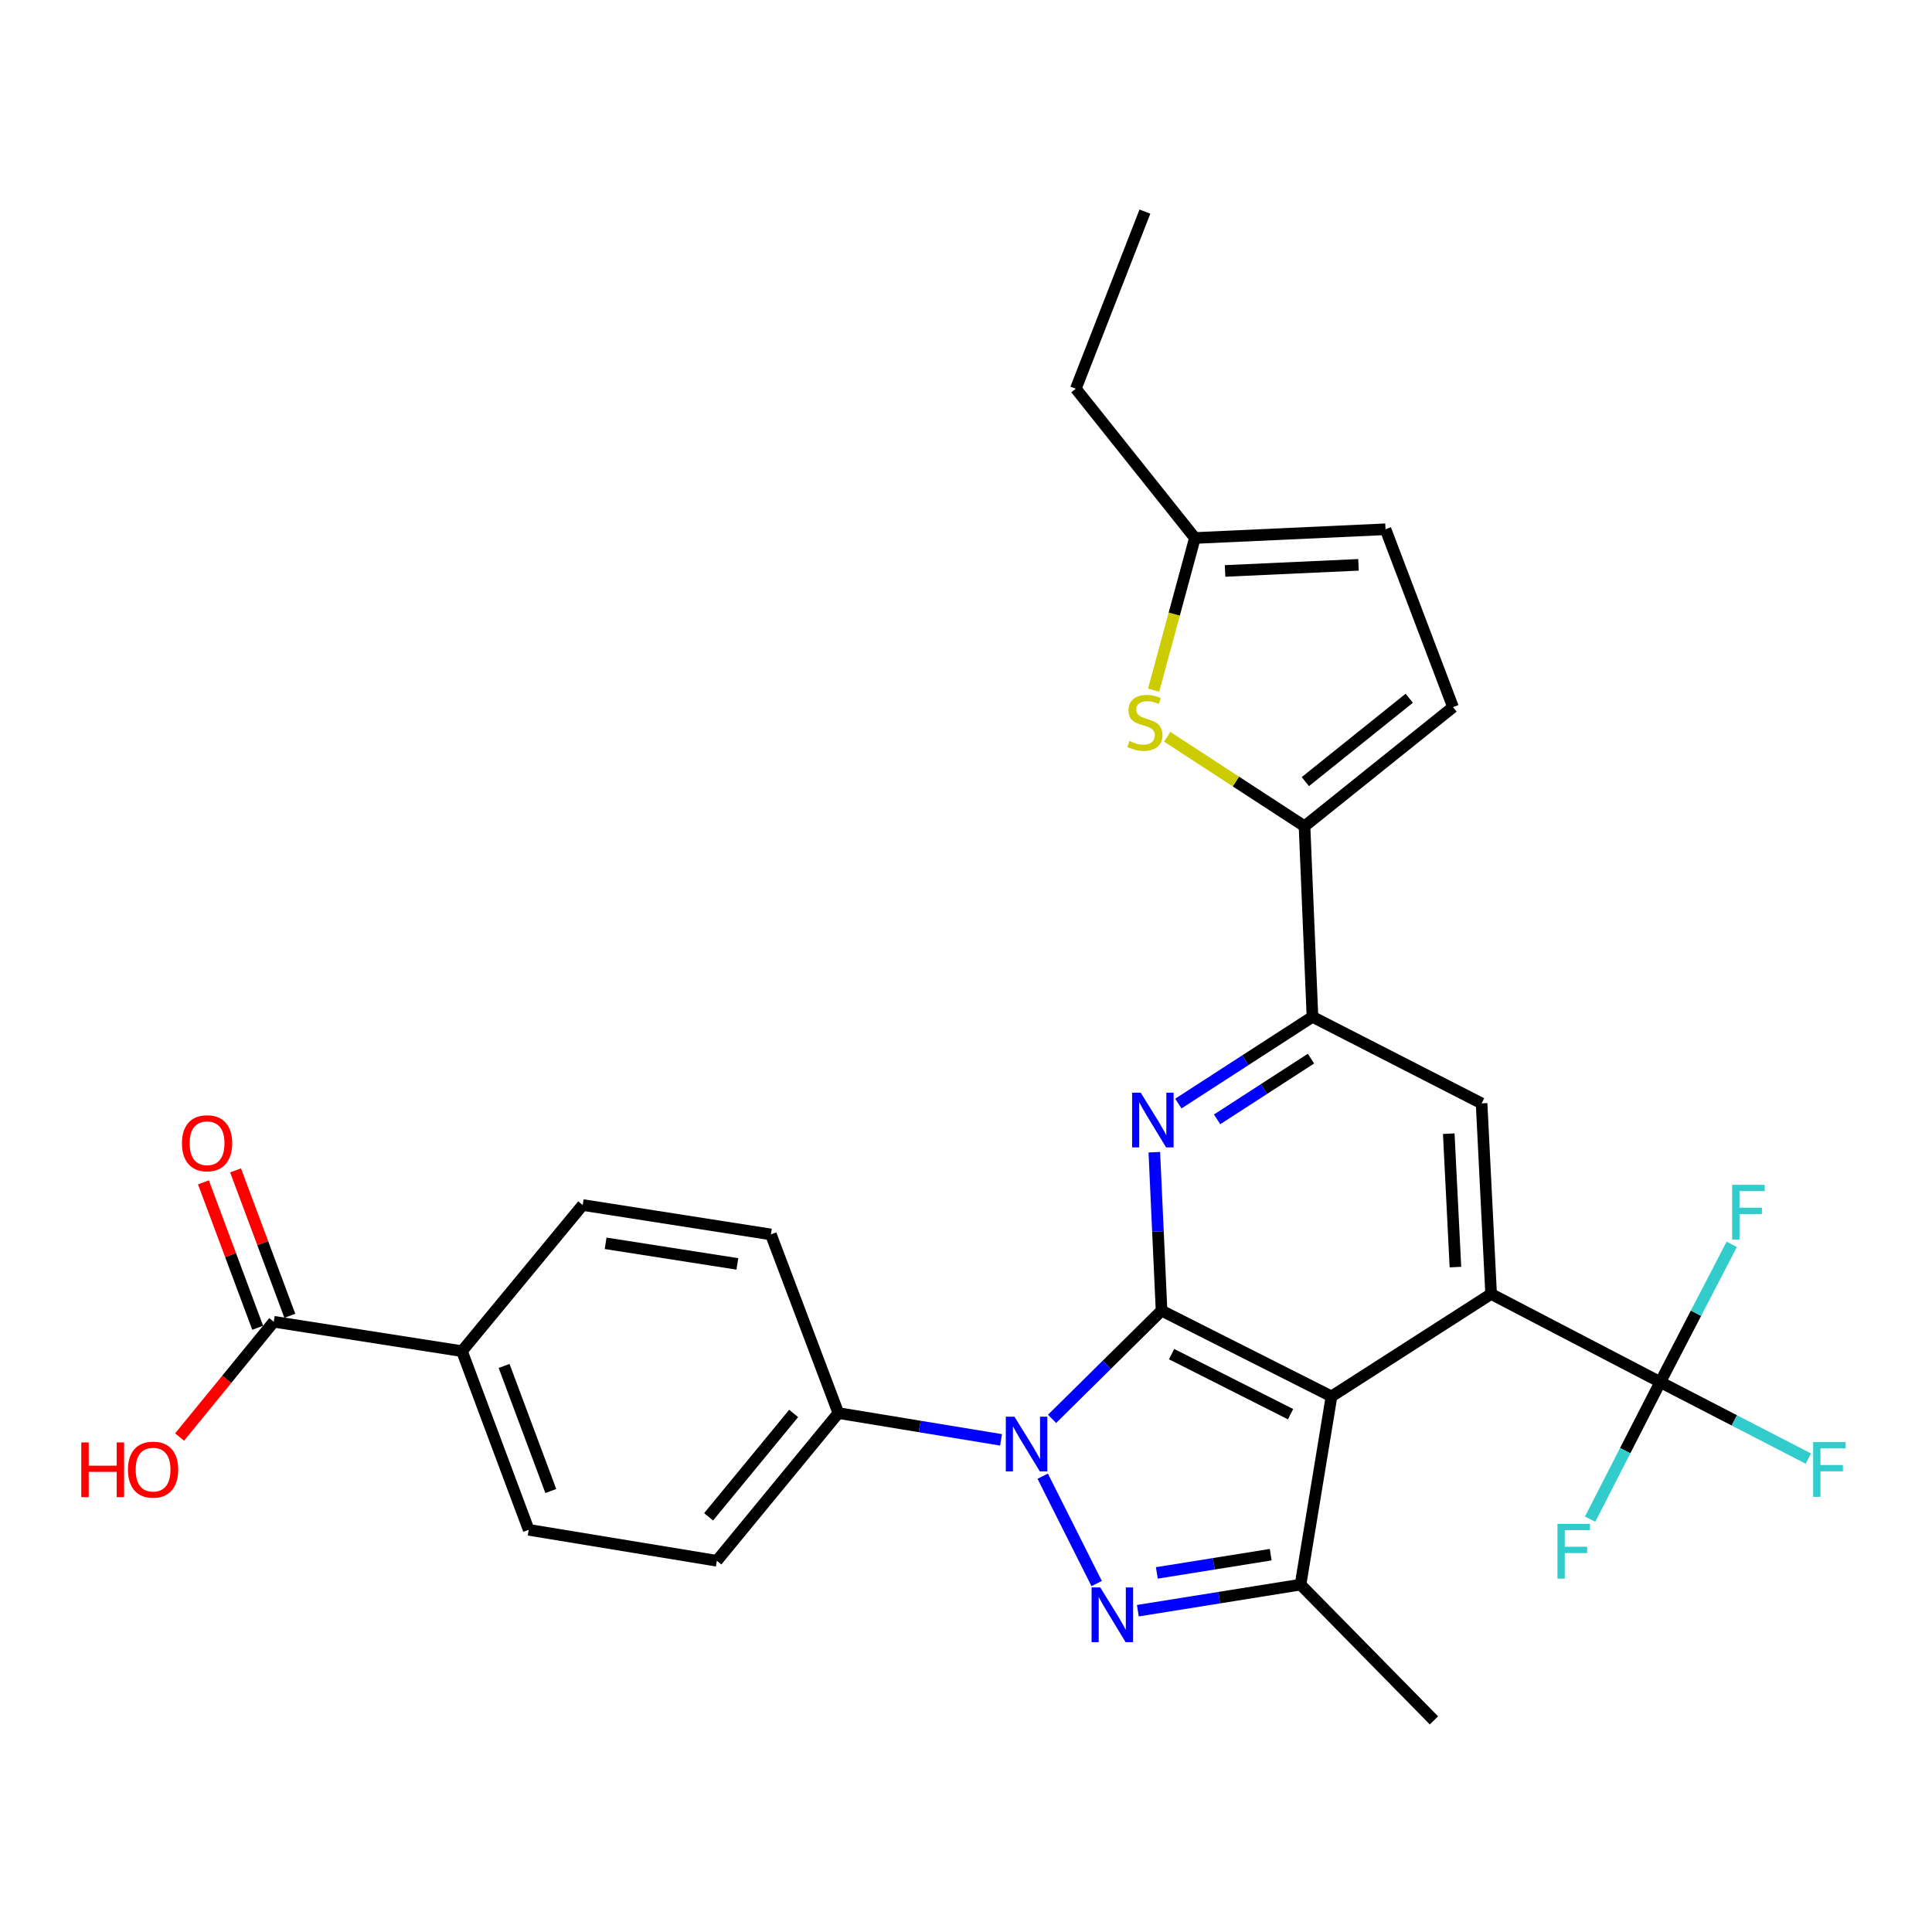 <?xml version='1.0' encoding='iso-8859-1'?>
<svg version='1.1' baseProfile='full'
              xmlns='http://www.w3.org/2000/svg'
                      xmlns:rdkit='http://www.rdkit.org/xml'
                      xmlns:xlink='http://www.w3.org/1999/xlink'
                  xml:space='preserve'
width='1000px' height='1000px' viewBox='0 0 1000 1000'>
<!-- END OF HEADER -->
<rect style='opacity:1.0;fill:#FFFFFF;stroke:none' width='1000' height='1000' x='0' y='0'> </rect>
<path class='bond-0' d='M 601.221,678.388 L 572.882,706.395' style='fill:none;fill-rule:evenodd;stroke:#000000;stroke-width:6px;stroke-linecap:butt;stroke-linejoin:miter;stroke-opacity:1' />
<path class='bond-0' d='M 572.882,706.395 L 544.543,734.402' style='fill:none;fill-rule:evenodd;stroke:#0000FF;stroke-width:6px;stroke-linecap:butt;stroke-linejoin:miter;stroke-opacity:1' />
<path class='bond-1' d='M 601.221,678.388 L 689.182,722.788' style='fill:none;fill-rule:evenodd;stroke:#000000;stroke-width:6px;stroke-linecap:butt;stroke-linejoin:miter;stroke-opacity:1' />
<path class='bond-1' d='M 606.416,700.895 L 667.989,731.975' style='fill:none;fill-rule:evenodd;stroke:#000000;stroke-width:6px;stroke-linecap:butt;stroke-linejoin:miter;stroke-opacity:1' />
<path class='bond-4' d='M 601.221,678.388 L 599.347,637.381' style='fill:none;fill-rule:evenodd;stroke:#000000;stroke-width:6px;stroke-linecap:butt;stroke-linejoin:miter;stroke-opacity:1' />
<path class='bond-4' d='M 599.347,637.381 L 597.474,596.375' style='fill:none;fill-rule:evenodd;stroke:#0000FF;stroke-width:6px;stroke-linecap:butt;stroke-linejoin:miter;stroke-opacity:1' />
<path class='bond-2' d='M 539.704,764.075 L 567.624,819.642' style='fill:none;fill-rule:evenodd;stroke:#0000FF;stroke-width:6px;stroke-linecap:butt;stroke-linejoin:miter;stroke-opacity:1' />
<path class='bond-12' d='M 518.139,745.269 L 476.038,738.338' style='fill:none;fill-rule:evenodd;stroke:#0000FF;stroke-width:6px;stroke-linecap:butt;stroke-linejoin:miter;stroke-opacity:1' />
<path class='bond-12' d='M 476.038,738.338 L 433.938,731.407' style='fill:none;fill-rule:evenodd;stroke:#000000;stroke-width:6px;stroke-linecap:butt;stroke-linejoin:miter;stroke-opacity:1' />
<path class='bond-3' d='M 689.182,722.788 L 771.798,669.758' style='fill:none;fill-rule:evenodd;stroke:#000000;stroke-width:6px;stroke-linecap:butt;stroke-linejoin:miter;stroke-opacity:1' />
<path class='bond-5' d='M 689.182,722.788 L 673.156,820.197' style='fill:none;fill-rule:evenodd;stroke:#000000;stroke-width:6px;stroke-linecap:butt;stroke-linejoin:miter;stroke-opacity:1' />
<path class='bond-29' d='M 588.953,833.692 L 631.054,826.944' style='fill:none;fill-rule:evenodd;stroke:#0000FF;stroke-width:6px;stroke-linecap:butt;stroke-linejoin:miter;stroke-opacity:1' />
<path class='bond-29' d='M 631.054,826.944 L 673.156,820.197' style='fill:none;fill-rule:evenodd;stroke:#000000;stroke-width:6px;stroke-linecap:butt;stroke-linejoin:miter;stroke-opacity:1' />
<path class='bond-29' d='M 598.774,814.139 L 628.245,809.416' style='fill:none;fill-rule:evenodd;stroke:#0000FF;stroke-width:6px;stroke-linecap:butt;stroke-linejoin:miter;stroke-opacity:1' />
<path class='bond-29' d='M 628.245,809.416 L 657.716,804.693' style='fill:none;fill-rule:evenodd;stroke:#000000;stroke-width:6px;stroke-linecap:butt;stroke-linejoin:miter;stroke-opacity:1' />
<path class='bond-6' d='M 771.798,669.758 L 859.355,715.381' style='fill:none;fill-rule:evenodd;stroke:#000000;stroke-width:6px;stroke-linecap:butt;stroke-linejoin:miter;stroke-opacity:1' />
<path class='bond-30' d='M 771.798,669.758 L 766.867,571.107' style='fill:none;fill-rule:evenodd;stroke:#000000;stroke-width:6px;stroke-linecap:butt;stroke-linejoin:miter;stroke-opacity:1' />
<path class='bond-30' d='M 753.328,655.847 L 749.876,586.791' style='fill:none;fill-rule:evenodd;stroke:#000000;stroke-width:6px;stroke-linecap:butt;stroke-linejoin:miter;stroke-opacity:1' />
<path class='bond-7' d='M 609.914,571.207 L 644.622,548.755' style='fill:none;fill-rule:evenodd;stroke:#0000FF;stroke-width:6px;stroke-linecap:butt;stroke-linejoin:miter;stroke-opacity:1' />
<path class='bond-7' d='M 644.622,548.755 L 679.33,526.303' style='fill:none;fill-rule:evenodd;stroke:#000000;stroke-width:6px;stroke-linecap:butt;stroke-linejoin:miter;stroke-opacity:1' />
<path class='bond-7' d='M 629.968,579.377 L 654.264,563.66' style='fill:none;fill-rule:evenodd;stroke:#0000FF;stroke-width:6px;stroke-linecap:butt;stroke-linejoin:miter;stroke-opacity:1' />
<path class='bond-7' d='M 654.264,563.66 L 678.559,547.943' style='fill:none;fill-rule:evenodd;stroke:#000000;stroke-width:6px;stroke-linecap:butt;stroke-linejoin:miter;stroke-opacity:1' />
<path class='bond-26' d='M 673.156,820.197 L 742.211,890.465' style='fill:none;fill-rule:evenodd;stroke:#000000;stroke-width:6px;stroke-linecap:butt;stroke-linejoin:miter;stroke-opacity:1' />
<path class='bond-20' d='M 859.355,715.381 L 877.851,679.719' style='fill:none;fill-rule:evenodd;stroke:#000000;stroke-width:6px;stroke-linecap:butt;stroke-linejoin:miter;stroke-opacity:1' />
<path class='bond-20' d='M 877.851,679.719 L 896.348,644.057' style='fill:none;fill-rule:evenodd;stroke:#33CCCC;stroke-width:6px;stroke-linecap:butt;stroke-linejoin:miter;stroke-opacity:1' />
<path class='bond-21' d='M 859.355,715.381 L 841.205,750.84' style='fill:none;fill-rule:evenodd;stroke:#000000;stroke-width:6px;stroke-linecap:butt;stroke-linejoin:miter;stroke-opacity:1' />
<path class='bond-21' d='M 841.205,750.84 L 823.056,786.3' style='fill:none;fill-rule:evenodd;stroke:#33CCCC;stroke-width:6px;stroke-linecap:butt;stroke-linejoin:miter;stroke-opacity:1' />
<path class='bond-22' d='M 859.355,715.381 L 897.681,735.179' style='fill:none;fill-rule:evenodd;stroke:#000000;stroke-width:6px;stroke-linecap:butt;stroke-linejoin:miter;stroke-opacity:1' />
<path class='bond-22' d='M 897.681,735.179 L 936.008,754.977' style='fill:none;fill-rule:evenodd;stroke:#33CCCC;stroke-width:6px;stroke-linecap:butt;stroke-linejoin:miter;stroke-opacity:1' />
<path class='bond-8' d='M 679.33,526.303 L 675.217,427.661' style='fill:none;fill-rule:evenodd;stroke:#000000;stroke-width:6px;stroke-linecap:butt;stroke-linejoin:miter;stroke-opacity:1' />
<path class='bond-10' d='M 679.33,526.303 L 766.867,571.107' style='fill:none;fill-rule:evenodd;stroke:#000000;stroke-width:6px;stroke-linecap:butt;stroke-linejoin:miter;stroke-opacity:1' />
<path class='bond-9' d='M 675.217,427.661 L 639.682,404.504' style='fill:none;fill-rule:evenodd;stroke:#000000;stroke-width:6px;stroke-linecap:butt;stroke-linejoin:miter;stroke-opacity:1' />
<path class='bond-9' d='M 639.682,404.504 L 604.146,381.346' style='fill:none;fill-rule:evenodd;stroke:#CCCC00;stroke-width:6px;stroke-linecap:butt;stroke-linejoin:miter;stroke-opacity:1' />
<path class='bond-11' d='M 675.217,427.661 L 752.073,366.002' style='fill:none;fill-rule:evenodd;stroke:#000000;stroke-width:6px;stroke-linecap:butt;stroke-linejoin:miter;stroke-opacity:1' />
<path class='bond-11' d='M 675.637,404.565 L 729.436,361.404' style='fill:none;fill-rule:evenodd;stroke:#000000;stroke-width:6px;stroke-linecap:butt;stroke-linejoin:miter;stroke-opacity:1' />
<path class='bond-14' d='M 597.104,357.233 L 607.792,317.849' style='fill:none;fill-rule:evenodd;stroke:#CCCC00;stroke-width:6px;stroke-linecap:butt;stroke-linejoin:miter;stroke-opacity:1' />
<path class='bond-14' d='M 607.792,317.849 L 618.48,278.465' style='fill:none;fill-rule:evenodd;stroke:#000000;stroke-width:6px;stroke-linecap:butt;stroke-linejoin:miter;stroke-opacity:1' />
<path class='bond-15' d='M 752.073,366.002 L 717.141,273.948' style='fill:none;fill-rule:evenodd;stroke:#000000;stroke-width:6px;stroke-linecap:butt;stroke-linejoin:miter;stroke-opacity:1' />
<path class='bond-18' d='M 433.938,731.407 L 399.016,638.939' style='fill:none;fill-rule:evenodd;stroke:#000000;stroke-width:6px;stroke-linecap:butt;stroke-linejoin:miter;stroke-opacity:1' />
<path class='bond-19' d='M 433.938,731.407 L 371.047,807.859' style='fill:none;fill-rule:evenodd;stroke:#000000;stroke-width:6px;stroke-linecap:butt;stroke-linejoin:miter;stroke-opacity:1' />
<path class='bond-19' d='M 410.795,731.597 L 366.771,785.114' style='fill:none;fill-rule:evenodd;stroke:#000000;stroke-width:6px;stroke-linecap:butt;stroke-linejoin:miter;stroke-opacity:1' />
<path class='bond-13' d='M 141.701,684.147 L 239.11,699.355' style='fill:none;fill-rule:evenodd;stroke:#000000;stroke-width:6px;stroke-linecap:butt;stroke-linejoin:miter;stroke-opacity:1' />
<path class='bond-17' d='M 150.016,681.044 L 135.972,643.414' style='fill:none;fill-rule:evenodd;stroke:#000000;stroke-width:6px;stroke-linecap:butt;stroke-linejoin:miter;stroke-opacity:1' />
<path class='bond-17' d='M 135.972,643.414 L 121.928,605.784' style='fill:none;fill-rule:evenodd;stroke:#FF0000;stroke-width:6px;stroke-linecap:butt;stroke-linejoin:miter;stroke-opacity:1' />
<path class='bond-17' d='M 133.385,687.251 L 119.341,649.621' style='fill:none;fill-rule:evenodd;stroke:#000000;stroke-width:6px;stroke-linecap:butt;stroke-linejoin:miter;stroke-opacity:1' />
<path class='bond-17' d='M 119.341,649.621 L 105.297,611.991' style='fill:none;fill-rule:evenodd;stroke:#FF0000;stroke-width:6px;stroke-linecap:butt;stroke-linejoin:miter;stroke-opacity:1' />
<path class='bond-25' d='M 141.701,684.147 L 117.326,713.979' style='fill:none;fill-rule:evenodd;stroke:#000000;stroke-width:6px;stroke-linecap:butt;stroke-linejoin:miter;stroke-opacity:1' />
<path class='bond-25' d='M 117.326,713.979 L 92.951,743.811' style='fill:none;fill-rule:evenodd;stroke:#FF0000;stroke-width:6px;stroke-linecap:butt;stroke-linejoin:miter;stroke-opacity:1' />
<path class='bond-27' d='M 618.48,278.465 L 556.841,201.194' style='fill:none;fill-rule:evenodd;stroke:#000000;stroke-width:6px;stroke-linecap:butt;stroke-linejoin:miter;stroke-opacity:1' />
<path class='bond-32' d='M 618.48,278.465 L 717.141,273.948' style='fill:none;fill-rule:evenodd;stroke:#000000;stroke-width:6px;stroke-linecap:butt;stroke-linejoin:miter;stroke-opacity:1' />
<path class='bond-32' d='M 634.091,295.521 L 703.154,292.359' style='fill:none;fill-rule:evenodd;stroke:#000000;stroke-width:6px;stroke-linecap:butt;stroke-linejoin:miter;stroke-opacity:1' />
<path class='bond-16' d='M 239.11,699.355 L 273.647,791.833' style='fill:none;fill-rule:evenodd;stroke:#000000;stroke-width:6px;stroke-linecap:butt;stroke-linejoin:miter;stroke-opacity:1' />
<path class='bond-16' d='M 260.92,707.016 L 285.097,771.75' style='fill:none;fill-rule:evenodd;stroke:#000000;stroke-width:6px;stroke-linecap:butt;stroke-linejoin:miter;stroke-opacity:1' />
<path class='bond-31' d='M 239.11,699.355 L 301.597,623.712' style='fill:none;fill-rule:evenodd;stroke:#000000;stroke-width:6px;stroke-linecap:butt;stroke-linejoin:miter;stroke-opacity:1' />
<path class='bond-24' d='M 399.016,638.939 L 301.597,623.712' style='fill:none;fill-rule:evenodd;stroke:#000000;stroke-width:6px;stroke-linecap:butt;stroke-linejoin:miter;stroke-opacity:1' />
<path class='bond-24' d='M 381.661,654.194 L 313.468,643.535' style='fill:none;fill-rule:evenodd;stroke:#000000;stroke-width:6px;stroke-linecap:butt;stroke-linejoin:miter;stroke-opacity:1' />
<path class='bond-23' d='M 371.047,807.859 L 273.647,791.833' style='fill:none;fill-rule:evenodd;stroke:#000000;stroke-width:6px;stroke-linecap:butt;stroke-linejoin:miter;stroke-opacity:1' />
<path class='bond-28' d='M 556.841,201.194 L 592.601,109.535' style='fill:none;fill-rule:evenodd;stroke:#000000;stroke-width:6px;stroke-linecap:butt;stroke-linejoin:miter;stroke-opacity:1' />
<path  class='atom-1' d='M 525.087 733.283
L 534.367 748.283
Q 535.287 749.763, 536.767 752.443
Q 538.247 755.123, 538.327 755.283
L 538.327 733.283
L 542.087 733.283
L 542.087 761.603
L 538.207 761.603
L 528.247 745.203
Q 527.087 743.283, 525.847 741.083
Q 524.647 738.883, 524.287 738.203
L 524.287 761.603
L 520.607 761.603
L 520.607 733.283
L 525.087 733.283
' fill='#0000FF'/>
<path  class='atom-3' d='M 569.487 821.649
L 578.767 836.649
Q 579.687 838.129, 581.167 840.809
Q 582.647 843.489, 582.727 843.649
L 582.727 821.649
L 586.487 821.649
L 586.487 849.969
L 582.607 849.969
L 572.647 833.569
Q 571.487 831.649, 570.247 829.449
Q 569.047 827.249, 568.687 826.569
L 568.687 849.969
L 565.007 849.969
L 565.007 821.649
L 569.487 821.649
' fill='#0000FF'/>
<path  class='atom-5' d='M 590.454 565.586
L 599.734 580.586
Q 600.654 582.066, 602.134 584.746
Q 603.614 587.426, 603.694 587.586
L 603.694 565.586
L 607.454 565.586
L 607.454 593.906
L 603.574 593.906
L 593.614 577.506
Q 592.454 575.586, 591.214 573.386
Q 590.014 571.186, 589.654 570.506
L 589.654 593.906
L 585.974 593.906
L 585.974 565.586
L 590.454 565.586
' fill='#0000FF'/>
<path  class='atom-10' d='M 584.601 383.543
Q 584.921 383.663, 586.241 384.223
Q 587.561 384.783, 589.001 385.143
Q 590.481 385.463, 591.921 385.463
Q 594.601 385.463, 596.161 384.183
Q 597.721 382.863, 597.721 380.583
Q 597.721 379.023, 596.921 378.063
Q 596.161 377.103, 594.961 376.583
Q 593.761 376.063, 591.761 375.463
Q 589.241 374.703, 587.721 373.983
Q 586.241 373.263, 585.161 371.743
Q 584.121 370.223, 584.121 367.663
Q 584.121 364.103, 586.521 361.903
Q 588.961 359.703, 593.761 359.703
Q 597.041 359.703, 600.761 361.263
L 599.841 364.343
Q 596.441 362.943, 593.881 362.943
Q 591.121 362.943, 589.601 364.103
Q 588.081 365.223, 588.121 367.183
Q 588.121 368.703, 588.881 369.623
Q 589.681 370.543, 590.801 371.063
Q 591.961 371.583, 593.881 372.183
Q 596.441 372.983, 597.961 373.783
Q 599.481 374.583, 600.561 376.223
Q 601.681 377.823, 601.681 380.583
Q 601.681 384.503, 599.041 386.623
Q 596.441 388.703, 592.081 388.703
Q 589.561 388.703, 587.641 388.143
Q 585.761 387.623, 583.521 386.703
L 584.601 383.543
' fill='#CCCC00'/>
<path  class='atom-18' d='M 94.183 591.739
Q 94.183 584.939, 97.543 581.139
Q 100.903 577.339, 107.183 577.339
Q 113.463 577.339, 116.823 581.139
Q 120.183 584.939, 120.183 591.739
Q 120.183 598.619, 116.783 602.539
Q 113.383 606.419, 107.183 606.419
Q 100.943 606.419, 97.543 602.539
Q 94.183 598.659, 94.183 591.739
M 107.183 603.219
Q 111.503 603.219, 113.823 600.339
Q 116.183 597.419, 116.183 591.739
Q 116.183 586.179, 113.823 583.379
Q 111.503 580.539, 107.183 580.539
Q 102.863 580.539, 100.503 583.339
Q 98.183 586.139, 98.183 591.739
Q 98.183 597.459, 100.503 600.339
Q 102.863 603.219, 107.183 603.219
' fill='#FF0000'/>
<path  class='atom-21' d='M 896.557 613.26
L 913.397 613.26
L 913.397 616.5
L 900.357 616.5
L 900.357 625.1
L 911.957 625.1
L 911.957 628.38
L 900.357 628.38
L 900.357 641.58
L 896.557 641.58
L 896.557 613.26
' fill='#33CCCC'/>
<path  class='atom-22' d='M 806.13 788.758
L 822.97 788.758
L 822.97 791.998
L 809.93 791.998
L 809.93 800.598
L 821.53 800.598
L 821.53 803.878
L 809.93 803.878
L 809.93 817.078
L 806.13 817.078
L 806.13 788.758
' fill='#33CCCC'/>
<path  class='atom-23' d='M 938.472 746.439
L 955.312 746.439
L 955.312 749.679
L 942.272 749.679
L 942.272 758.279
L 953.872 758.279
L 953.872 761.559
L 942.272 761.559
L 942.272 774.759
L 938.472 774.759
L 938.472 746.439
' fill='#33CCCC'/>
<path  class='atom-26' d='M 42.073 746.599
L 45.913 746.599
L 45.913 758.639
L 60.393 758.639
L 60.393 746.599
L 64.233 746.599
L 64.233 774.919
L 60.393 774.919
L 60.393 761.839
L 45.913 761.839
L 45.913 774.919
L 42.073 774.919
L 42.073 746.599
' fill='#FF0000'/>
<path  class='atom-26' d='M 66.233 760.679
Q 66.233 753.879, 69.593 750.079
Q 72.953 746.279, 79.233 746.279
Q 85.513 746.279, 88.873 750.079
Q 92.233 753.879, 92.233 760.679
Q 92.233 767.559, 88.833 771.479
Q 85.433 775.359, 79.233 775.359
Q 72.993 775.359, 69.593 771.479
Q 66.233 767.599, 66.233 760.679
M 79.233 772.159
Q 83.553 772.159, 85.873 769.279
Q 88.233 766.359, 88.233 760.679
Q 88.233 755.119, 85.873 752.319
Q 83.553 749.479, 79.233 749.479
Q 74.913 749.479, 72.553 752.279
Q 70.233 755.079, 70.233 760.679
Q 70.233 766.399, 72.553 769.279
Q 74.913 772.159, 79.233 772.159
' fill='#FF0000'/>
</svg>
